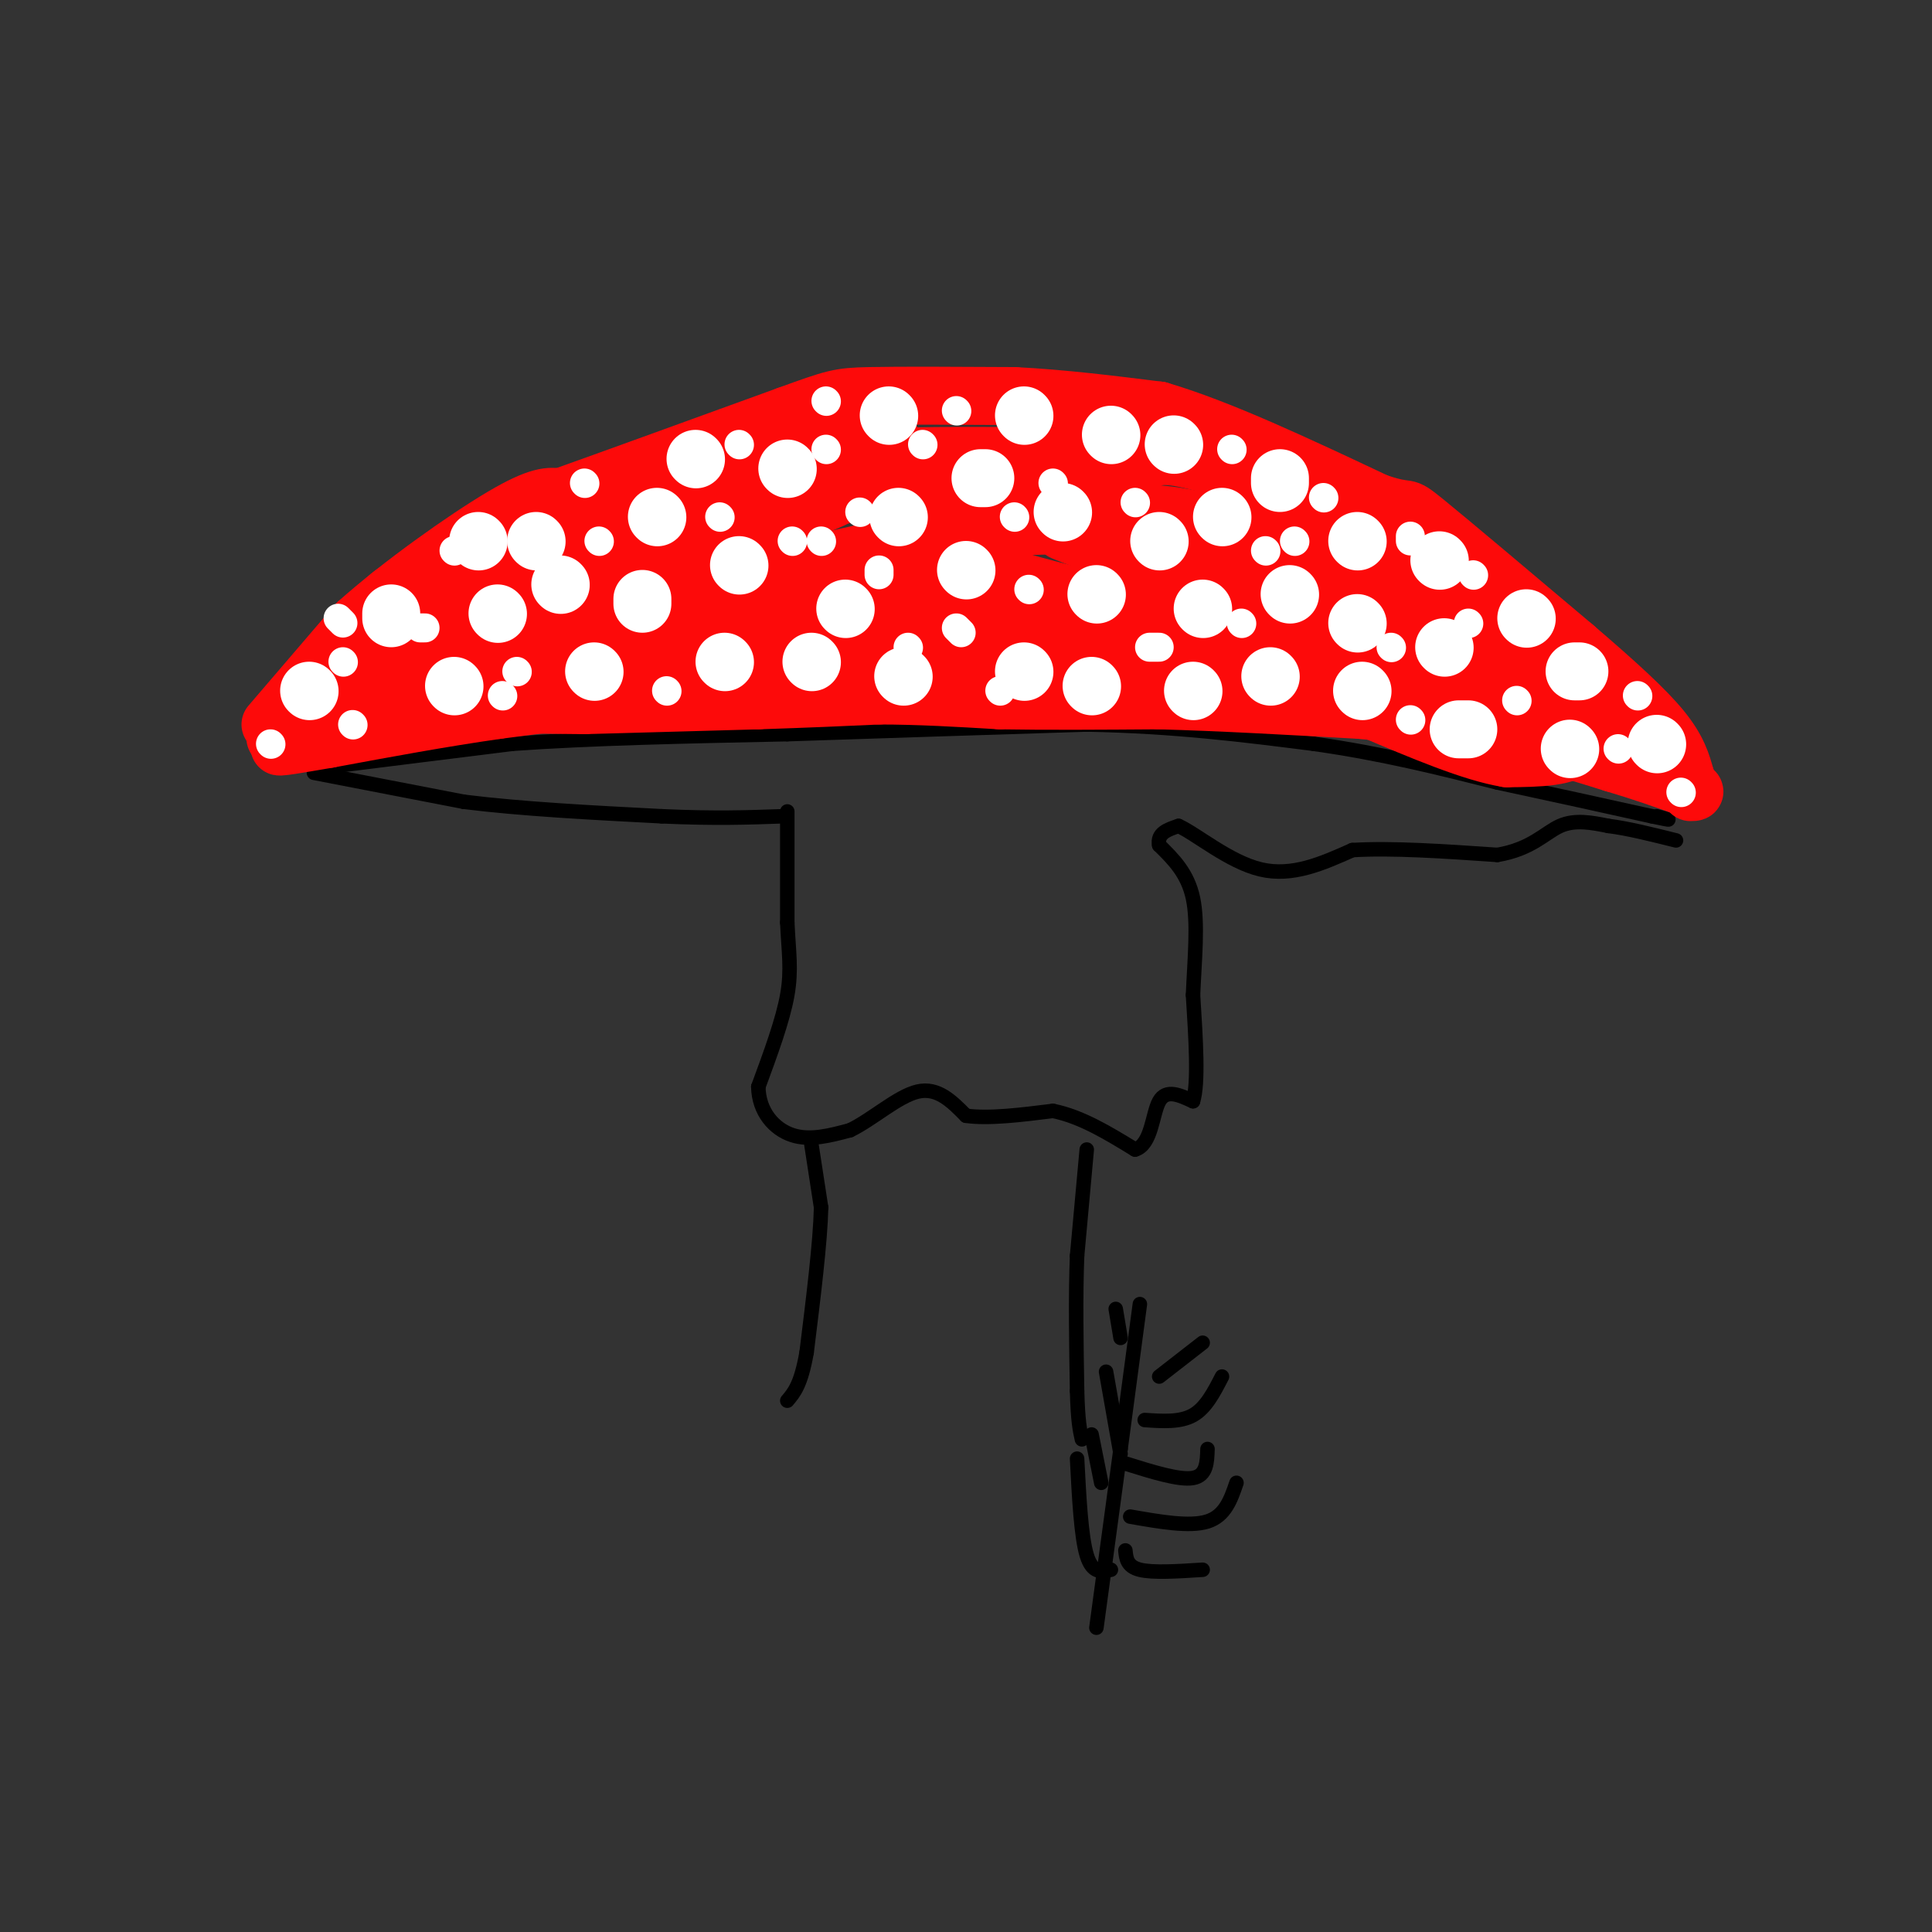 <svg viewBox='0 0 400 400' version='1.1' xmlns='http://www.w3.org/2000/svg' xmlns:xlink='http://www.w3.org/1999/xlink'><rect x="0" y="0" width="400" height="400" fill="#333333" stroke="none"/><g fill='none' stroke='#000000' stroke-width='3' stroke-linecap='round' stroke-linejoin='round'><path d='M163,168c0.000,0.000 0.000,23.000 0,23'/><path d='M163,191c0.267,6.067 0.933,9.733 0,15c-0.933,5.267 -3.467,12.133 -6,19'/><path d='M157,225c0.089,5.222 3.311,8.778 7,10c3.689,1.222 7.844,0.111 12,-1'/><path d='M176,234c4.533,-2.156 9.867,-7.044 14,-8c4.133,-0.956 7.067,2.022 10,5'/><path d='M200,231c4.667,0.667 11.333,-0.167 18,-1'/><path d='M218,230c5.833,1.167 11.417,4.583 17,8'/><path d='M235,238c3.444,-0.978 3.556,-7.422 5,-10c1.444,-2.578 4.222,-1.289 7,0'/><path d='M247,228c1.167,-3.667 0.583,-12.833 0,-22'/><path d='M247,206c0.311,-7.378 1.089,-14.822 0,-20c-1.089,-5.178 -4.044,-8.089 -7,-11'/><path d='M240,175c-0.500,-2.500 1.750,-3.250 4,-4'/><path d='M244,171c3.556,1.556 10.444,7.444 17,9c6.556,1.556 12.778,-1.222 19,-4'/><path d='M280,176c8.167,-0.500 19.083,0.250 30,1'/><path d='M310,177c7.111,-1.178 9.889,-4.622 13,-6c3.111,-1.378 6.556,-0.689 10,0'/><path d='M333,171c4.000,0.500 9.000,1.750 14,3'/><path d='M65,160c0.000,0.000 31.000,6.000 31,6'/><path d='M96,166c12.000,1.500 26.500,2.250 41,3'/><path d='M137,169c11.000,0.500 18.000,0.250 25,0'/><path d='M66,159c0.000,0.000 40.000,-5.000 40,-5'/><path d='M106,154c16.167,-1.167 36.583,-1.583 57,-2'/><path d='M163,152c19.833,-0.667 40.917,-1.333 62,-2'/><path d='M225,150c18.167,0.333 32.583,2.167 47,4'/><path d='M272,154c14.167,2.000 26.083,5.000 38,8'/><path d='M310,162c11.667,2.500 21.833,4.750 32,7'/><path d='M342,169c5.500,1.167 3.250,0.583 1,0'/><path d='M168,237c0.000,0.000 2.000,13.000 2,13'/><path d='M170,250c-0.167,7.167 -1.583,18.583 -3,30'/><path d='M167,280c-1.167,6.667 -2.583,8.333 -4,10'/><path d='M225,238c0.000,0.000 -2.000,22.000 -2,22'/><path d='M223,260c-0.333,8.333 -0.167,18.167 0,28'/><path d='M223,288c0.167,6.333 0.583,8.167 1,10'/></g>
<g fill='none' stroke='#FD0A0A' stroke-width='12' stroke-linecap='round' stroke-linejoin='round'><path d='M56,150c0.000,0.000 18.000,-21.000 18,-21'/><path d='M74,129c8.933,-7.978 22.267,-17.422 30,-22c7.733,-4.578 9.867,-4.289 12,-4'/><path d='M116,103c9.833,-3.500 28.417,-10.250 47,-17'/><path d='M163,86c9.756,-3.533 10.644,-3.867 17,-4c6.356,-0.133 18.178,-0.067 30,0'/><path d='M210,82c10.000,0.500 20.000,1.750 30,3'/><path d='M240,85c12.500,3.667 28.750,11.333 45,19'/><path d='M285,104c7.844,2.689 4.956,-0.089 10,4c5.044,4.089 18.022,15.044 31,26'/><path d='M326,134c8.600,7.378 14.600,12.822 18,17c3.400,4.178 4.200,7.089 5,10'/><path d='M349,161c-0.378,0.267 -3.822,-4.067 -7,-6c-3.178,-1.933 -6.089,-1.467 -9,-1'/><path d='M333,154c-8.167,-1.500 -24.083,-4.750 -40,-8'/><path d='M293,146c-10.800,-2.756 -17.800,-5.644 -28,-7c-10.200,-1.356 -23.600,-1.178 -37,-1'/><path d='M228,138c-23.667,0.500 -64.333,2.250 -105,4'/><path d='M123,142c-26.833,1.833 -41.417,4.417 -56,7'/><path d='M67,149c-11.548,2.702 -12.417,5.958 -6,2c6.417,-3.958 20.119,-15.131 30,-21c9.881,-5.869 15.940,-6.435 22,-7'/><path d='M113,123c17.719,-5.444 51.016,-15.553 60,-20c8.984,-4.447 -6.344,-3.233 -17,-2c-10.656,1.233 -16.638,2.486 -29,6c-12.362,3.514 -31.103,9.290 -40,13c-8.897,3.710 -7.948,5.355 -7,7'/><path d='M80,127c5.857,-1.714 24.000,-9.500 24,-9c0.000,0.500 -18.143,9.286 -22,14c-3.857,4.714 6.571,5.357 17,6'/><path d='M99,138c14.067,-0.933 40.733,-6.267 67,-9c26.267,-2.733 52.133,-2.867 78,-3'/><path d='M244,126c16.524,-0.762 18.833,-1.167 29,1c10.167,2.167 28.190,6.905 37,10c8.810,3.095 8.405,4.548 8,6'/><path d='M318,143c2.976,1.583 6.417,2.542 3,1c-3.417,-1.542 -13.690,-5.583 -25,-8c-11.310,-2.417 -23.655,-3.208 -36,-4'/><path d='M260,132c-13.733,-2.933 -30.067,-8.267 -52,-10c-21.933,-1.733 -49.467,0.133 -77,2'/><path d='M131,124c-15.489,1.111 -15.711,2.889 -10,1c5.711,-1.889 17.356,-7.444 29,-13'/><path d='M150,112c5.973,-3.670 6.405,-6.344 14,-8c7.595,-1.656 22.352,-2.292 24,-4c1.648,-1.708 -9.815,-4.488 -14,-6c-4.185,-1.512 -1.093,-1.756 2,-2'/><path d='M176,92c4.362,-0.815 14.265,-1.851 4,0c-10.265,1.851 -40.700,6.589 -56,14c-15.300,7.411 -15.465,17.495 -16,22c-0.535,4.505 -1.438,3.430 -1,3c0.438,-0.430 2.219,-0.215 4,0'/><path d='M111,131c19.644,-4.889 66.756,-17.111 95,-22c28.244,-4.889 37.622,-2.444 47,0'/><path d='M253,109c15.833,3.000 31.917,10.500 48,18'/><path d='M301,127c7.110,1.451 0.885,-3.920 -1,-7c-1.885,-3.080 0.569,-3.868 -8,-8c-8.569,-4.132 -28.163,-11.609 -39,-15c-10.837,-3.391 -12.919,-2.695 -15,-2'/><path d='M238,95c-16.190,-0.583 -49.167,-1.042 -60,0c-10.833,1.042 0.476,3.583 9,5c8.524,1.417 14.262,1.708 20,2'/><path d='M207,102c15.777,3.085 45.219,9.796 50,11c4.781,1.204 -15.097,-3.099 -32,-4c-16.903,-0.901 -30.829,1.600 -29,5c1.829,3.400 19.415,7.700 37,12'/><path d='M233,126c9.459,2.309 14.606,2.083 17,1c2.394,-1.083 2.033,-3.022 -6,-7c-8.033,-3.978 -23.740,-9.994 -24,-10c-0.260,-0.006 14.926,5.998 27,9c12.074,3.002 21.037,3.001 30,3'/><path d='M277,122c9.867,0.200 19.533,-0.800 27,2c7.467,2.800 12.733,9.400 18,16'/><path d='M322,140c4.578,5.467 7.022,11.133 5,14c-2.022,2.867 -8.511,2.933 -15,3'/><path d='M312,157c-7.167,-1.167 -17.583,-5.583 -28,-10'/><path d='M284,147c-11.667,-3.000 -26.833,-5.500 -42,-8'/><path d='M242,139c-15.867,-1.822 -34.533,-2.378 -45,-2c-10.467,0.378 -12.733,1.689 -15,3'/><path d='M182,140c-9.833,1.000 -26.917,2.000 -44,3'/><path d='M138,143c-13.167,1.167 -24.083,2.583 -35,4'/><path d='M103,147c-11.667,1.667 -23.333,3.833 -35,6'/><path d='M68,153c-8.556,1.467 -12.444,2.133 -9,1c3.444,-1.133 14.222,-4.067 25,-7'/><path d='M84,147c10.333,-1.333 23.667,-1.167 37,-1'/><path d='M121,146c12.167,-0.333 24.083,-0.667 36,-1'/><path d='M157,145c10.167,-0.333 17.583,-0.667 25,-1'/><path d='M182,144c8.333,0.000 16.667,0.500 25,1'/><path d='M207,145c9.667,0.167 21.333,0.083 33,0'/><path d='M240,145c12.500,0.333 27.250,1.167 42,2'/><path d='M282,147c12.000,1.167 21.000,3.083 30,5'/><path d='M312,152c8.667,1.833 15.333,3.917 22,6'/><path d='M334,158c6.167,1.833 10.583,3.417 15,5'/><path d='M349,163c2.667,1.000 1.833,1.000 1,1'/></g>
<g fill='none' stroke='#FFFFFF' stroke-width='12' stroke-linecap='round' stroke-linejoin='round'><path d='M64,143c0.000,0.000 0.100,0.100 0.1,0.1'/><path d='M81,128c0.000,0.000 0.000,-1.000 0,-1'/><path d='M94,142c0.000,0.000 0.100,0.100 0.1,0.1'/><path d='M111,112c0.000,0.000 0.100,0.100 0.1,0.1'/><path d='M123,139c0.000,0.000 0.100,0.100 0.1,0.1'/><path d='M136,107c0.000,0.000 0.100,0.100 0.1,0.1'/><path d='M150,137c0.000,0.000 0.100,0.100 0.1,0.1'/><path d='M153,117c0.000,0.000 0.100,0.100 0.1,0.1'/><path d='M163,97c0.000,0.000 0.100,0.100 0.1,0.1'/><path d='M186,107c0.000,0.000 0.100,0.100 0.1,0.1'/><path d='M175,126c0.000,0.000 0.100,0.100 0.1,0.1'/><path d='M103,127c0.000,0.000 0.100,0.100 0.1,0.1'/><path d='M133,125c0.000,0.000 0.000,-1.000 0,-1'/><path d='M184,86c0.000,0.000 0.100,0.100 0.1,0.1'/><path d='M212,86c0.000,0.000 0.100,0.100 0.1,0.1'/><path d='M204,99c0.000,0.000 -1.000,0.000 -1,0'/><path d='M220,106c0.000,0.000 0.100,0.100 0.1,0.1'/><path d='M200,118c0.000,0.000 0.100,0.100 0.1,0.1'/><path d='M187,140c0.000,0.000 0.100,0.100 0.1,0.1'/><path d='M212,139c0.000,0.000 0.100,0.100 0.1,0.1'/><path d='M227,123c0.000,0.000 0.100,0.100 0.1,0.1'/><path d='M247,143c0.000,0.000 0.100,0.100 0.1,0.1'/><path d='M144,95c0.000,0.000 0.100,0.100 0.1,0.1'/><path d='M230,90c0.000,0.000 0.100,0.100 0.1,0.1'/><path d='M240,112c0.000,0.000 0.100,0.100 0.1,0.1'/><path d='M249,126c0.000,0.000 0.100,0.100 0.1,0.1'/><path d='M226,142c0.000,0.000 0.100,0.100 0.1,0.1'/><path d='M263,140c0.000,0.000 0.100,0.100 0.1,0.1'/><path d='M267,123c0.000,0.000 0.100,0.100 0.1,0.1'/><path d='M281,112c0.000,0.000 0.100,0.100 0.1,0.1'/><path d='M253,107c0.000,0.000 0.100,0.100 0.1,0.1'/><path d='M243,92c0.000,0.000 0.100,0.100 0.1,0.1'/><path d='M265,99c0.000,0.000 0.000,1.000 0,1'/><path d='M168,137c0.000,0.000 0.100,0.100 0.1,0.1'/><path d='M99,112c0.000,0.000 0.100,0.100 0.1,0.1'/><path d='M116,121c0.000,0.000 0.100,0.100 0.1,0.1'/><path d='M298,116c0.000,0.000 0.100,0.100 0.1,0.1'/><path d='M316,128c0.000,0.000 0.100,0.100 0.1,0.1'/><path d='M326,139c0.000,0.000 1.000,0.000 1,0'/><path d='M343,154c0.000,0.000 0.100,0.100 0.1,0.1'/><path d='M281,129c0.000,0.000 0.100,0.100 0.1,0.1'/><path d='M299,134c0.000,0.000 0.100,0.100 0.1,0.1'/><path d='M282,143c0.000,0.000 0.100,0.100 0.1,0.1'/><path d='M302,151c0.000,0.000 2.000,0.000 2,0'/><path d='M325,155c0.000,0.000 0.100,0.100 0.1,0.1'/></g>
<g fill='none' stroke='#FFFFFF' stroke-width='6' stroke-linecap='round' stroke-linejoin='round'><path d='M188,134c0.000,0.000 0.100,0.100 0.1,0.1'/><path d='M213,122c0.000,0.000 0.100,0.100 0.1,0.1'/><path d='M182,119c0.000,0.000 0.000,-1.000 0,-1'/><path d='M170,112c0.000,0.000 0.100,0.100 0.1,0.1'/><path d='M138,143c0.000,0.000 0.100,0.100 0.1,0.1'/><path d='M107,139c0.000,0.000 0.100,0.100 0.1,0.1'/><path d='M121,100c0.000,0.000 0.100,0.100 0.1,0.1'/><path d='M257,129c0.000,0.000 0.100,0.100 0.1,0.1'/><path d='M262,114c0.000,0.000 0.100,0.100 0.1,0.1'/><path d='M304,129c0.000,0.000 0.100,0.100 0.1,0.1'/><path d='M314,145c0.000,0.000 0.100,0.100 0.1,0.1'/><path d='M292,149c0.000,0.000 0.100,0.100 0.1,0.1'/><path d='M274,103c0.000,0.000 0.100,0.100 0.1,0.1'/><path d='M210,107c0.000,0.000 0.100,0.100 0.1,0.1'/><path d='M191,92c0.000,0.000 0.100,0.100 0.1,0.1'/><path d='M198,85c0.000,0.000 0.100,0.100 0.1,0.1'/><path d='M73,150c0.000,0.000 0.100,0.100 0.1,0.1'/><path d='M71,137c0.000,0.000 0.100,0.100 0.1,0.1'/><path d='M87,130c0.000,0.000 1.000,0.000 1,0'/><path d='M94,114c0.000,0.000 0.100,0.100 0.1,0.1'/><path d='M153,92c0.000,0.000 0.100,0.100 0.1,0.1'/><path d='M149,107c0.000,0.000 0.100,0.100 0.1,0.1'/><path d='M164,112c0.000,0.000 0.100,0.100 0.1,0.1'/><path d='M198,130c0.000,0.000 1.000,1.000 1,1'/><path d='M207,143c0.000,0.000 0.100,0.100 0.1,0.1'/><path d='M238,134c0.000,0.000 2.000,0.000 2,0'/><path d='M268,112c0.000,0.000 0.100,0.100 0.1,0.1'/><path d='M255,93c0.000,0.000 0.100,0.100 0.1,0.1'/><path d='M235,104c0.000,0.000 0.100,0.100 0.1,0.1'/><path d='M218,100c0.000,0.000 0.100,0.100 0.1,0.1'/><path d='M305,119c0.000,0.000 0.100,0.100 0.1,0.1'/><path d='M292,112c0.000,0.000 0.000,-1.000 0,-1'/><path d='M288,134c0.000,0.000 0.100,0.100 0.1,0.1'/><path d='M335,155c0.000,0.000 0.100,0.100 0.1,0.1'/><path d='M348,164c0.000,0.000 0.100,0.100 0.1,0.1'/><path d='M339,144c0.000,0.000 0.100,0.100 0.1,0.1'/><path d='M56,154c0.000,0.000 0.100,0.100 0.1,0.1'/><path d='M70,128c0.000,0.000 1.000,1.000 1,1'/><path d='M104,144c0.000,0.000 0.100,0.100 0.1,0.1'/><path d='M171,93c0.000,0.000 0.100,0.100 0.1,0.1'/><path d='M171,83c0.000,0.000 0.100,0.100 0.1,0.1'/><path d='M178,106c0.000,0.000 0.100,0.100 0.1,0.1'/><path d='M124,112c0.000,0.000 0.100,0.100 0.1,0.1'/></g>
<g fill='none' stroke='#000000' stroke-width='3' stroke-linecap='round' stroke-linejoin='round'><path d='M236,270c0.000,0.000 -4.000,30.000 -4,30'/><path d='M232,300c-1.500,11.167 -3.250,24.083 -5,37'/><path d='M240,285c0.000,0.000 9.000,-7.000 9,-7'/><path d='M237,294c3.667,0.250 7.333,0.500 10,-1c2.667,-1.500 4.333,-4.750 6,-8'/><path d='M233,303c5.583,1.750 11.167,3.500 14,3c2.833,-0.500 2.917,-3.250 3,-6'/><path d='M234,314c6.167,1.083 12.333,2.167 16,1c3.667,-1.167 4.833,-4.583 6,-8'/><path d='M233,321c0.167,1.667 0.333,3.333 3,4c2.667,0.667 7.833,0.333 13,0'/><path d='M230,325c-1.917,0.417 -3.833,0.833 -5,-3c-1.167,-3.833 -1.583,-11.917 -2,-20'/><path d='M232,301c0.000,0.000 -3.000,-17.000 -3,-17'/><path d='M232,277c0.000,0.000 -1.000,-6.000 -1,-6'/><path d='M228,307c0.000,0.000 -2.000,-10.000 -2,-10'/></g>
</svg>